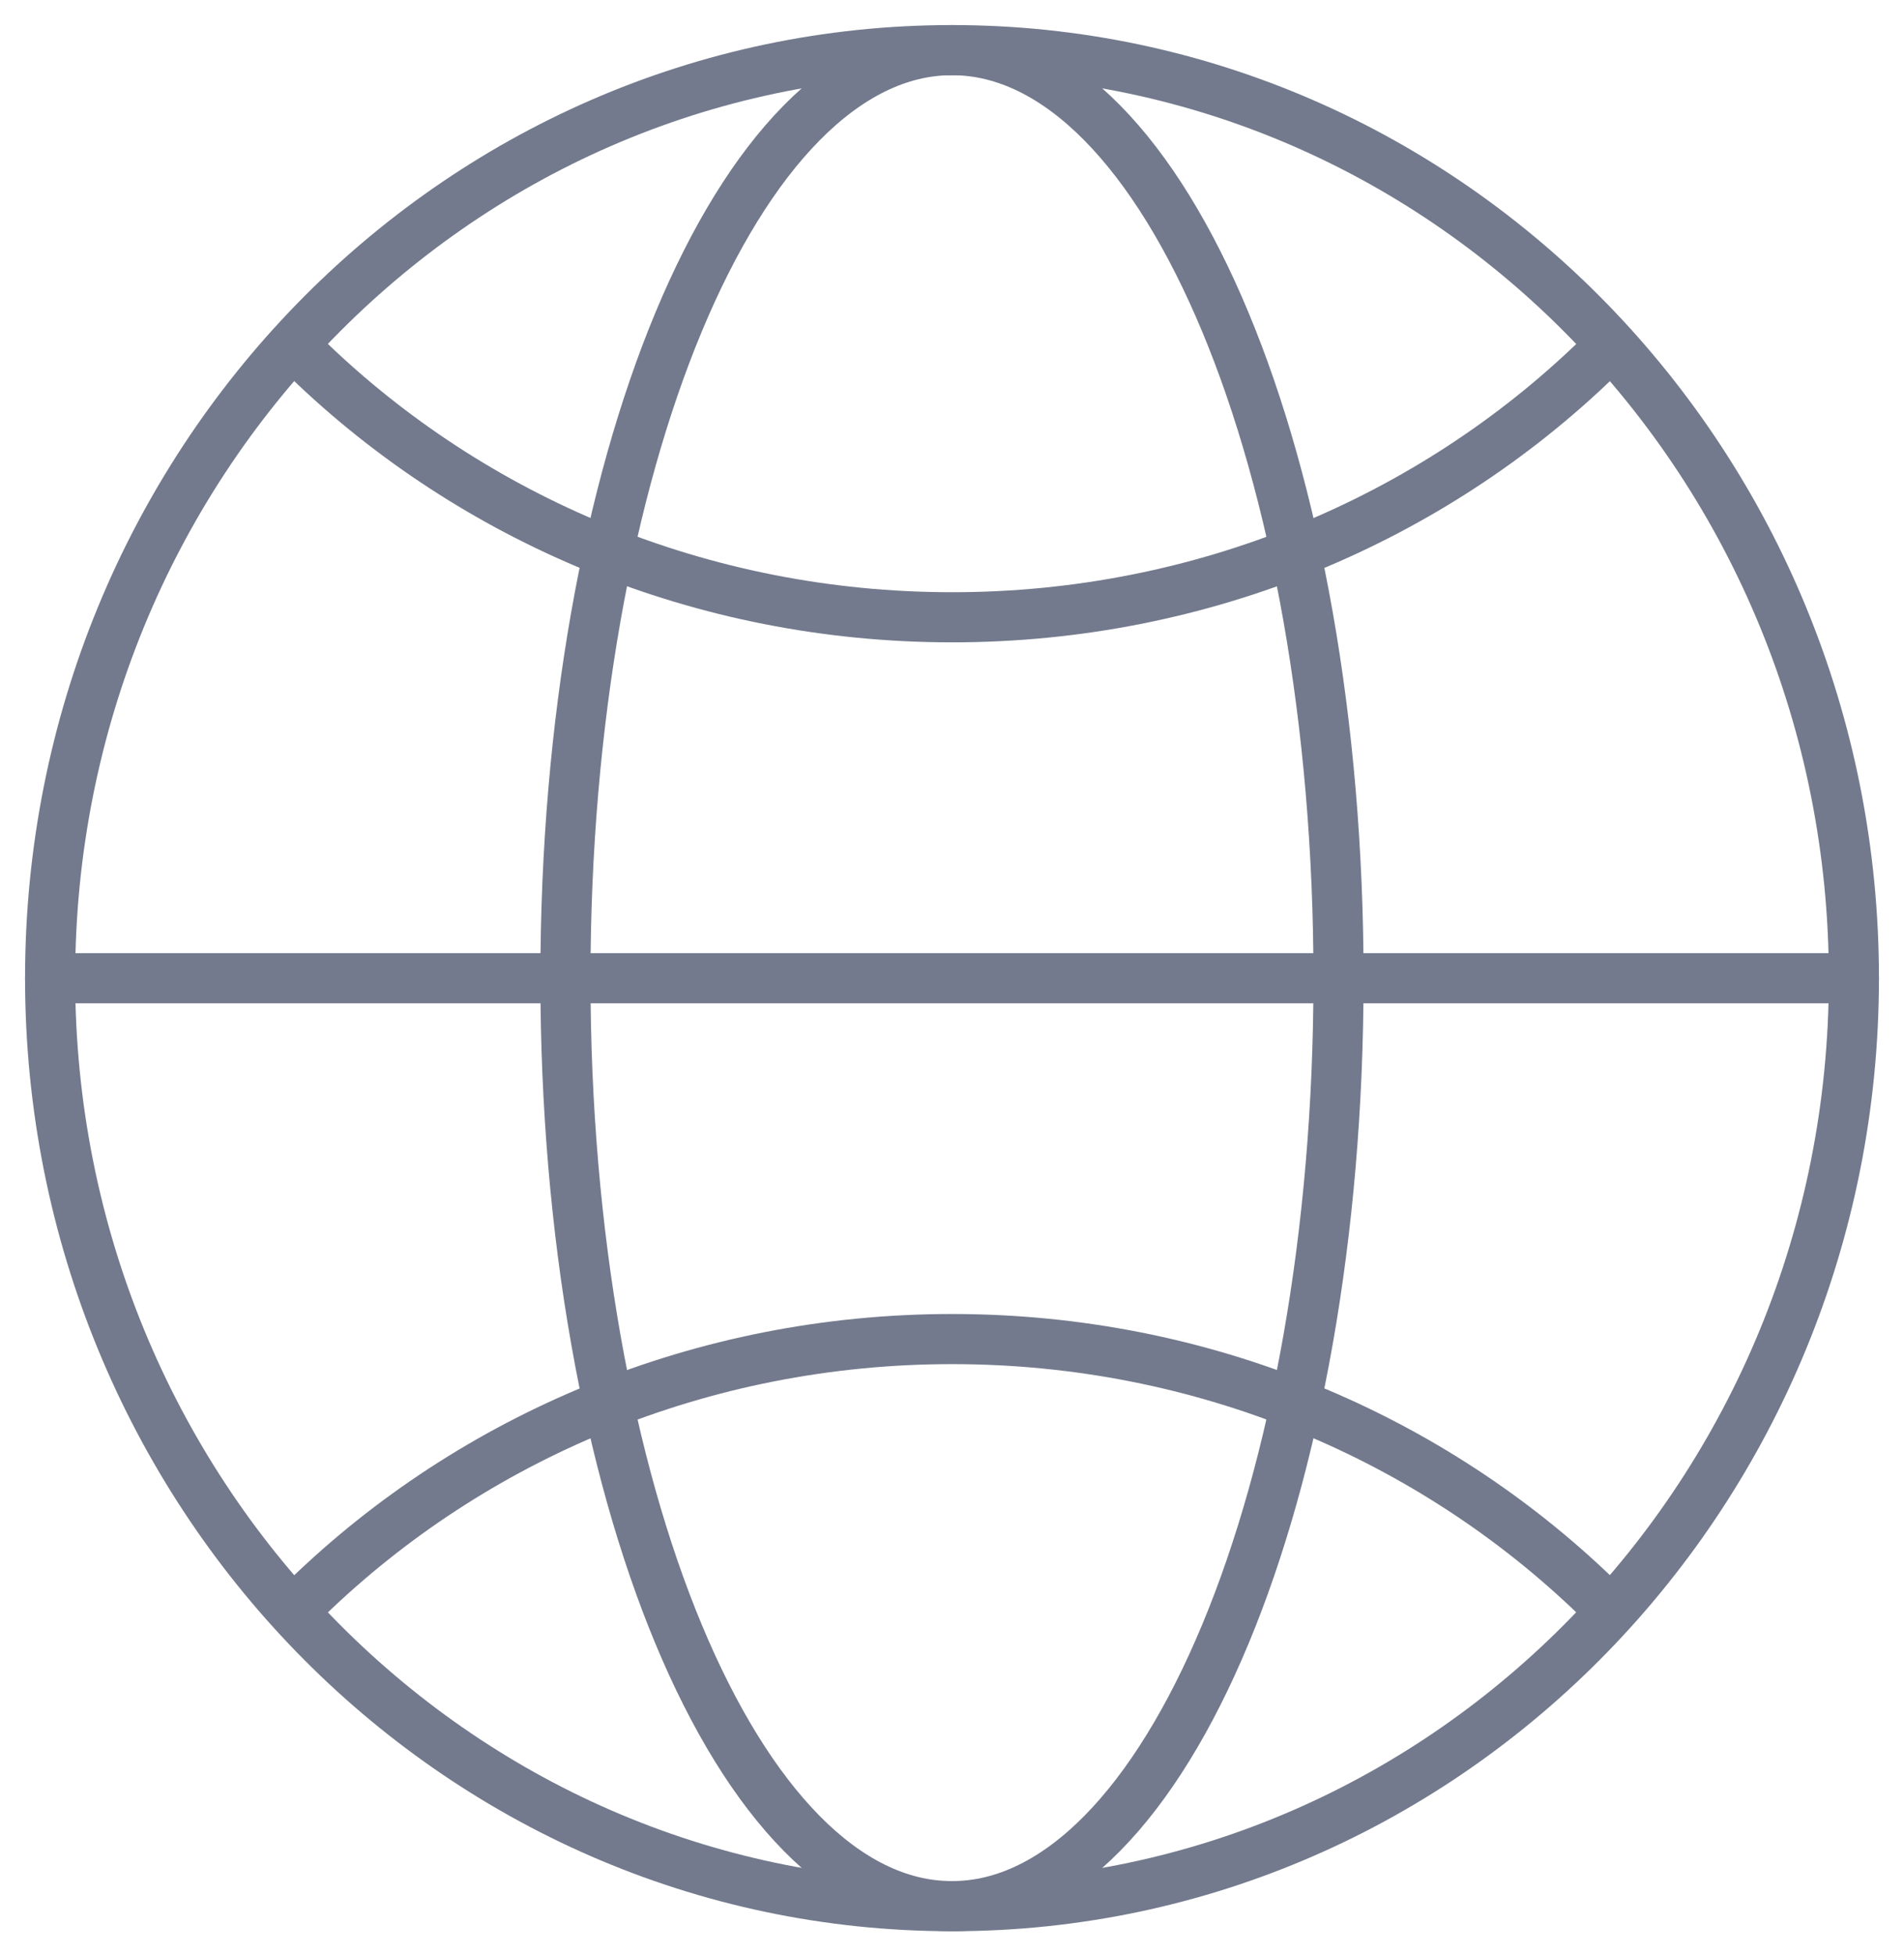 <svg width="38" height="39" viewBox="0 0 38 39" fill="none" xmlns="http://www.w3.org/2000/svg">
<path fill-rule="evenodd" clip-rule="evenodd" d="M19 38.029C28.941 38.029 37 29.739 37 19.514C37 9.289 28.941 1 19 1C9.059 1 1 9.289 1 19.514C1 29.739 9.059 38.029 19 38.029Z" stroke="#737A8D" stroke-linecap="round" stroke-linejoin="round"/>
<path d="M1 19.516H37" stroke="#737A8D" stroke-linecap="round" stroke-linejoin="round"/>
<path fill-rule="evenodd" clip-rule="evenodd" d="M18.999 38.029C23.26 38.029 26.714 29.739 26.714 19.514C26.714 9.289 23.26 1 18.999 1C14.739 1 11.285 9.289 11.285 19.514C11.285 29.739 14.739 38.029 18.999 38.029Z" stroke="#737A8D" stroke-linecap="round" stroke-linejoin="round"/>
<path d="M6.145 7.172C9.435 10.349 13.981 12.315 19.002 12.315C24.023 12.315 28.568 10.349 31.859 7.172" stroke="#737A8D" stroke-linecap="round" stroke-linejoin="round"/>
<path d="M31.859 31.858C28.568 28.68 24.023 26.715 19.002 26.715C13.981 26.715 9.435 28.68 6.145 31.858" stroke="#737A8D" stroke-linecap="round" stroke-linejoin="round"/>
</svg>

